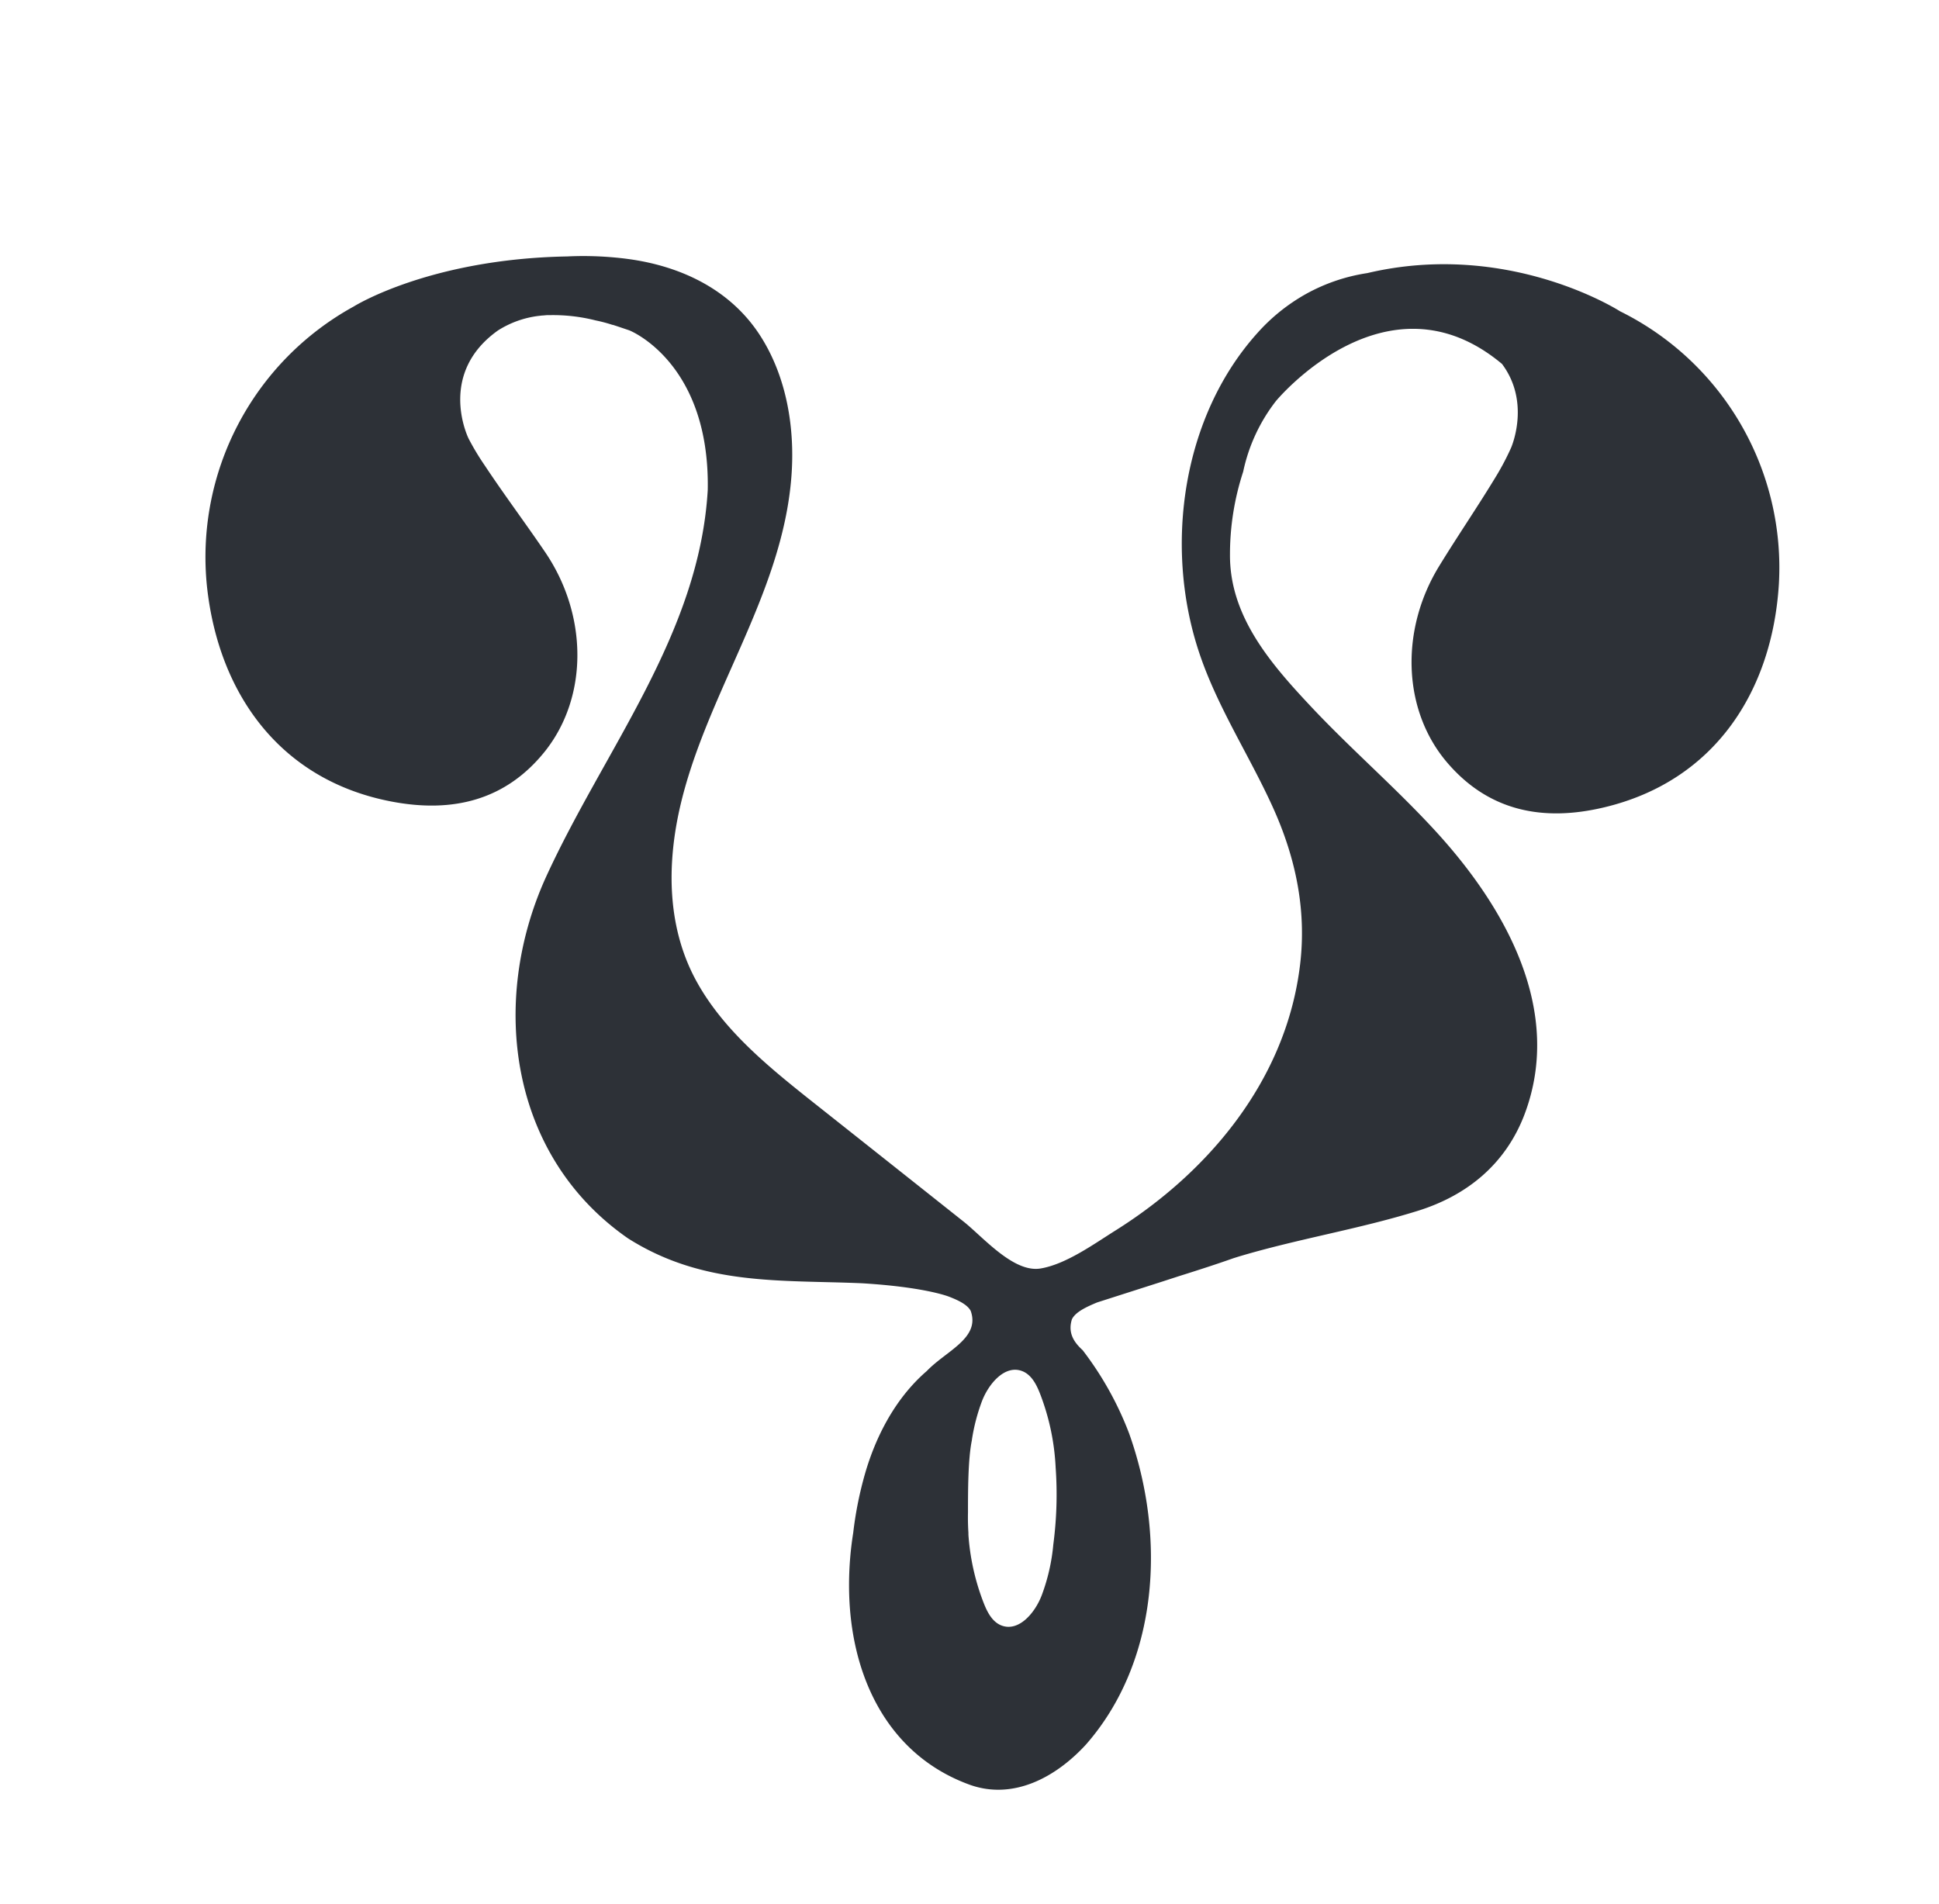 <?xml version="1.0" encoding="UTF-8"?>
<svg xmlns="http://www.w3.org/2000/svg" id="Capa_1" data-name="Capa 1" viewBox="0 0 364.05 357.54">
  <defs>
    <style>.cls-1{fill:#2d3137;}</style>
  </defs>
  <title>nuevo logo valu</title>
  <path class="cls-1" d="M304.17,58.45h0S283.32,45,256.7,51.28a34.21,34.21,0,0,0-11.47,3.9h0a35.26,35.26,0,0,0-9.08,7.27c-14.21,15.74-17.6,40.07-11.09,59.83,3.38,10.3,9.43,19.41,13.89,29.23s6.52,20,5,30.7c-2.9,20.93-17.1,37.91-34.57,48.86-4,2.51-9.23,6.3-14,7.1-5.12.87-10.89-6-14.55-8.87q-14.55-11.55-29.12-23.09c-7.88-6.28-16-13-20.92-21.92-5.33-9.68-5.61-20.89-3.39-31.51C132,131,146.83,112.1,148.58,89.57c.71-9-.83-18.67-5.77-26.42C137.29,54.47,128,50,118,48.64c-1.08-.15-2.16-.26-3.24-.35h0a63.73,63.73,0,0,0-8.29-.14c-25.9.47-40.06,9.4-40.06,9.4h0a53.68,53.68,0,0,0-27.55,52.57C41,130,52.38,146.44,73.46,150.49c11.48,2.21,21.56-.17,29-9.6,8-10.25,7.85-25.37,0-37.06-3.76-5.55-7.79-10.91-11.49-16.5a47.74,47.74,0,0,1-3-5c-.48-1-5.52-12.42,5.52-20.28A18.4,18.4,0,0,1,101,59.33l.79-.09c.31,0,.63-.06,1-.07l.49,0a32.59,32.59,0,0,1,8.59,1A27.92,27.92,0,0,1,115,61l.08,0c1.07.34,2.06.69,3,1,.08,0,15.24,6,14.8,30-1.58,27.16-19.42,48.68-30.44,72.83-10.5,23.23-6.88,52.16,15.46,67.68,14.18,9,28.75,7.77,44,8.44,11.12.68,15.64,2.27,16.29,2.52,1.71.66,3.43,1.47,4.06,2.66,1.83,5.14-4.59,7.48-8.24,11.29-6.36,5.5-9.72,13-11.46,18.8h0a69.19,69.19,0,0,0-2.36,11.6,62.44,62.44,0,0,0-.78,9.51c0,.23,0,.35,0,.35h0c0,16.4,6.93,31.77,22.75,37.46,8.06,2.83,16-1.34,21.73-7.58,13.63-15.54,15.08-38.86,8.11-58.4a61.59,61.59,0,0,0-8.74-15.66c-.11-.09-.21-.19-.31-.29h0c-1.53-1.48-2.42-3.17-1.7-5.49.67-1.41,2.82-2.37,4.73-3.17l12.49-4h0l.24-.08,2.68-.87h0c3.51-1.1,7.16-2.28,10.2-3.36l.83-.26c11.13-3.35,22.69-5.18,33.77-8.63,9.31-2.9,16.47-8.81,20-18,7.45-19.54-3.52-38.9-16.49-53.11-7.47-8.18-15.9-15.42-23.49-23.5s-15.37-17-15.28-28.65a49.87,49.87,0,0,1,2.48-15.53,32.55,32.55,0,0,1,6.15-13.26S260.28,50.17,282,68.33h0c5.19,6.92,2.07,14.89,1.71,15.74A48.6,48.6,0,0,1,281,89.25c-3.46,5.74-7.26,11.27-10.77,17-7.39,12-6.95,27.13,1.54,37,7.82,9.1,18,11.05,29.37,8.35,20.89-4.95,31.57-21.91,32.84-41.81A53.69,53.69,0,0,0,304.17,58.45ZM197.76,290a36.42,36.42,0,0,1-2.16,9.49c-1.25,3.33-4.34,7-7.63,5.69-1.69-.69-2.61-2.49-3.28-4.2a43.51,43.51,0,0,1-2.87-12.83h0s0-.13,0-.37c-.08-1.25-.11-2.52-.08-3.78,0-4,0-10.08.74-13.62a.14.14,0,0,1,0-.07,36.08,36.08,0,0,1,1.86-7.16c1.26-3.33,4.34-7,7.63-5.69,1.7.69,2.62,2.49,3.29,4.2a44.16,44.16,0,0,1,2.94,13.9h0A71.64,71.64,0,0,1,197.76,290Z"></path>
</svg>
